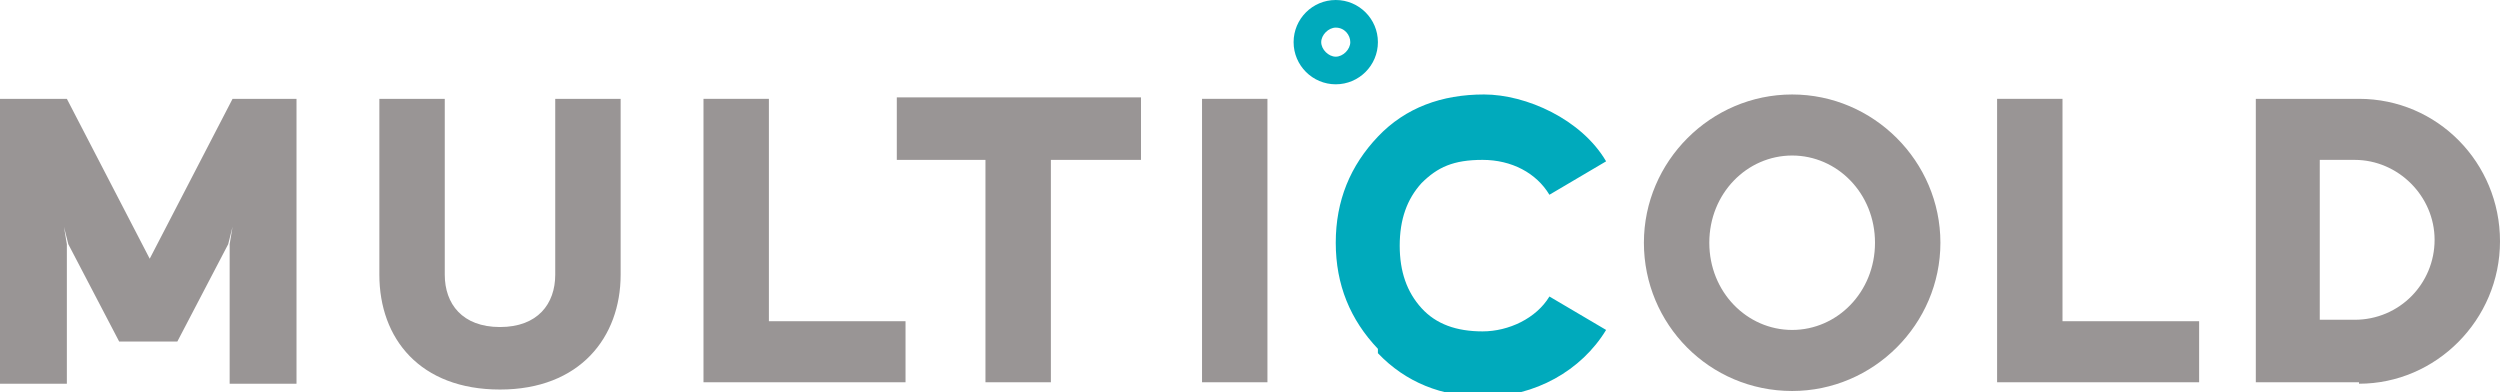 <?xml version="1.0" encoding="UTF-8"?>
<svg id="_Слой_1" data-name="Слой_1" xmlns="http://www.w3.org/2000/svg" version="1.1" viewBox="0 0 172 27">
  <!-- Generator: Adobe Illustrator 29.2.1, SVG Export Plug-In . SVG Version: 2.1.0 Build 116)  -->
  <defs>
    <style>
      .st0 {
        fill: #00aabc;
      }

      .st1 {
        fill: #999595;
      }
    </style>
  </defs>
  <path class="st1" d="M151.3,26.3h-13.9V6.8h4.5v15.3h9.4v4.3Z"/>
  <path class="st1" d="M16,6.8l-5.7,11L4.6,6.8H0v19.6h4.6v-9.6l-.2-1.2h0l.3,1.2,3.5,6.7h4l3.5-6.7.3-1.2h0l-.2,1.2v9.6h4.6V6.8h-4.6Z"/>
  <path class="st1" d="M42.7,18.9c0,4.3-2.8,7.9-8.3,7.9s-8.3-3.5-8.3-7.9V6.8h4.5v12.1c0,2,1.2,3.6,3.8,3.6s3.8-1.6,3.8-3.6V6.8h4.5v12.1Z"/>
  <path class="st1" d="M62.3,26.3h-13.9V6.8h4.5v15.3h9.4v4.3Z"/>
  <path class="st1" d="M78.4,11h-6.1v15.3h-4.5v-15.3h-6.1v-4.3h16.8v4.3h0Z"/>
  <path class="st1" d="M87.2,26.3h-4.5V6.8h4.5v19.6Z"/>
  <path class="st1" d="M123.3,26.9c-5.7,0-10.2-4.6-10.2-10.2s4.6-10.2,10.2-10.2,10.2,4.6,10.2,10.2-4.6,10.2-10.2,10.2ZM123.3,10.7c-3.1,0-5.7,2.6-5.7,6s2.6,6,5.7,6,5.7-2.6,5.7-6-2.6-6-5.7-6Z"/>
  <path class="st1" d="M162.3,26.3h-7.1V6.8h7.1c5.4,0,9.7,4.4,9.7,9.8s-4.4,9.8-9.7,9.8ZM162,11h-2.4v11h2.4c3.1,0,5.5-2.5,5.5-5.5s-2.5-5.5-5.5-5.5Z"/>
  <path class="st0" d="M91.9,1.9c.6,0,1,.5,1,1s-.5,1-1,1-1-.5-1-1,.5-1,1-1ZM91.9,0c-1.6,0-2.9,1.3-2.9,2.9s1.3,2.9,2.9,2.9,2.9-1.3,2.9-2.9-1.3-2.9-2.9-2.9Z"/>
  <path class="st0" d="M94.8,24c-1.9-2-2.9-4.4-2.9-7.3s1-5.3,2.9-7.3c1.9-2,4.4-2.9,7.3-2.9s6.7,1.7,8.4,4.6l-3.9,2.3c-.9-1.5-2.6-2.4-4.6-2.4s-3.1.5-4.2,1.6c-1,1.1-1.5,2.5-1.5,4.3s.5,3.2,1.5,4.3c1,1.1,2.4,1.6,4.2,1.6s3.7-.9,4.6-2.4l3.9,2.3c-1.7,2.8-4.9,4.6-8.4,4.6-2.9,0-5.4-1-7.3-3Z"/>
</svg>